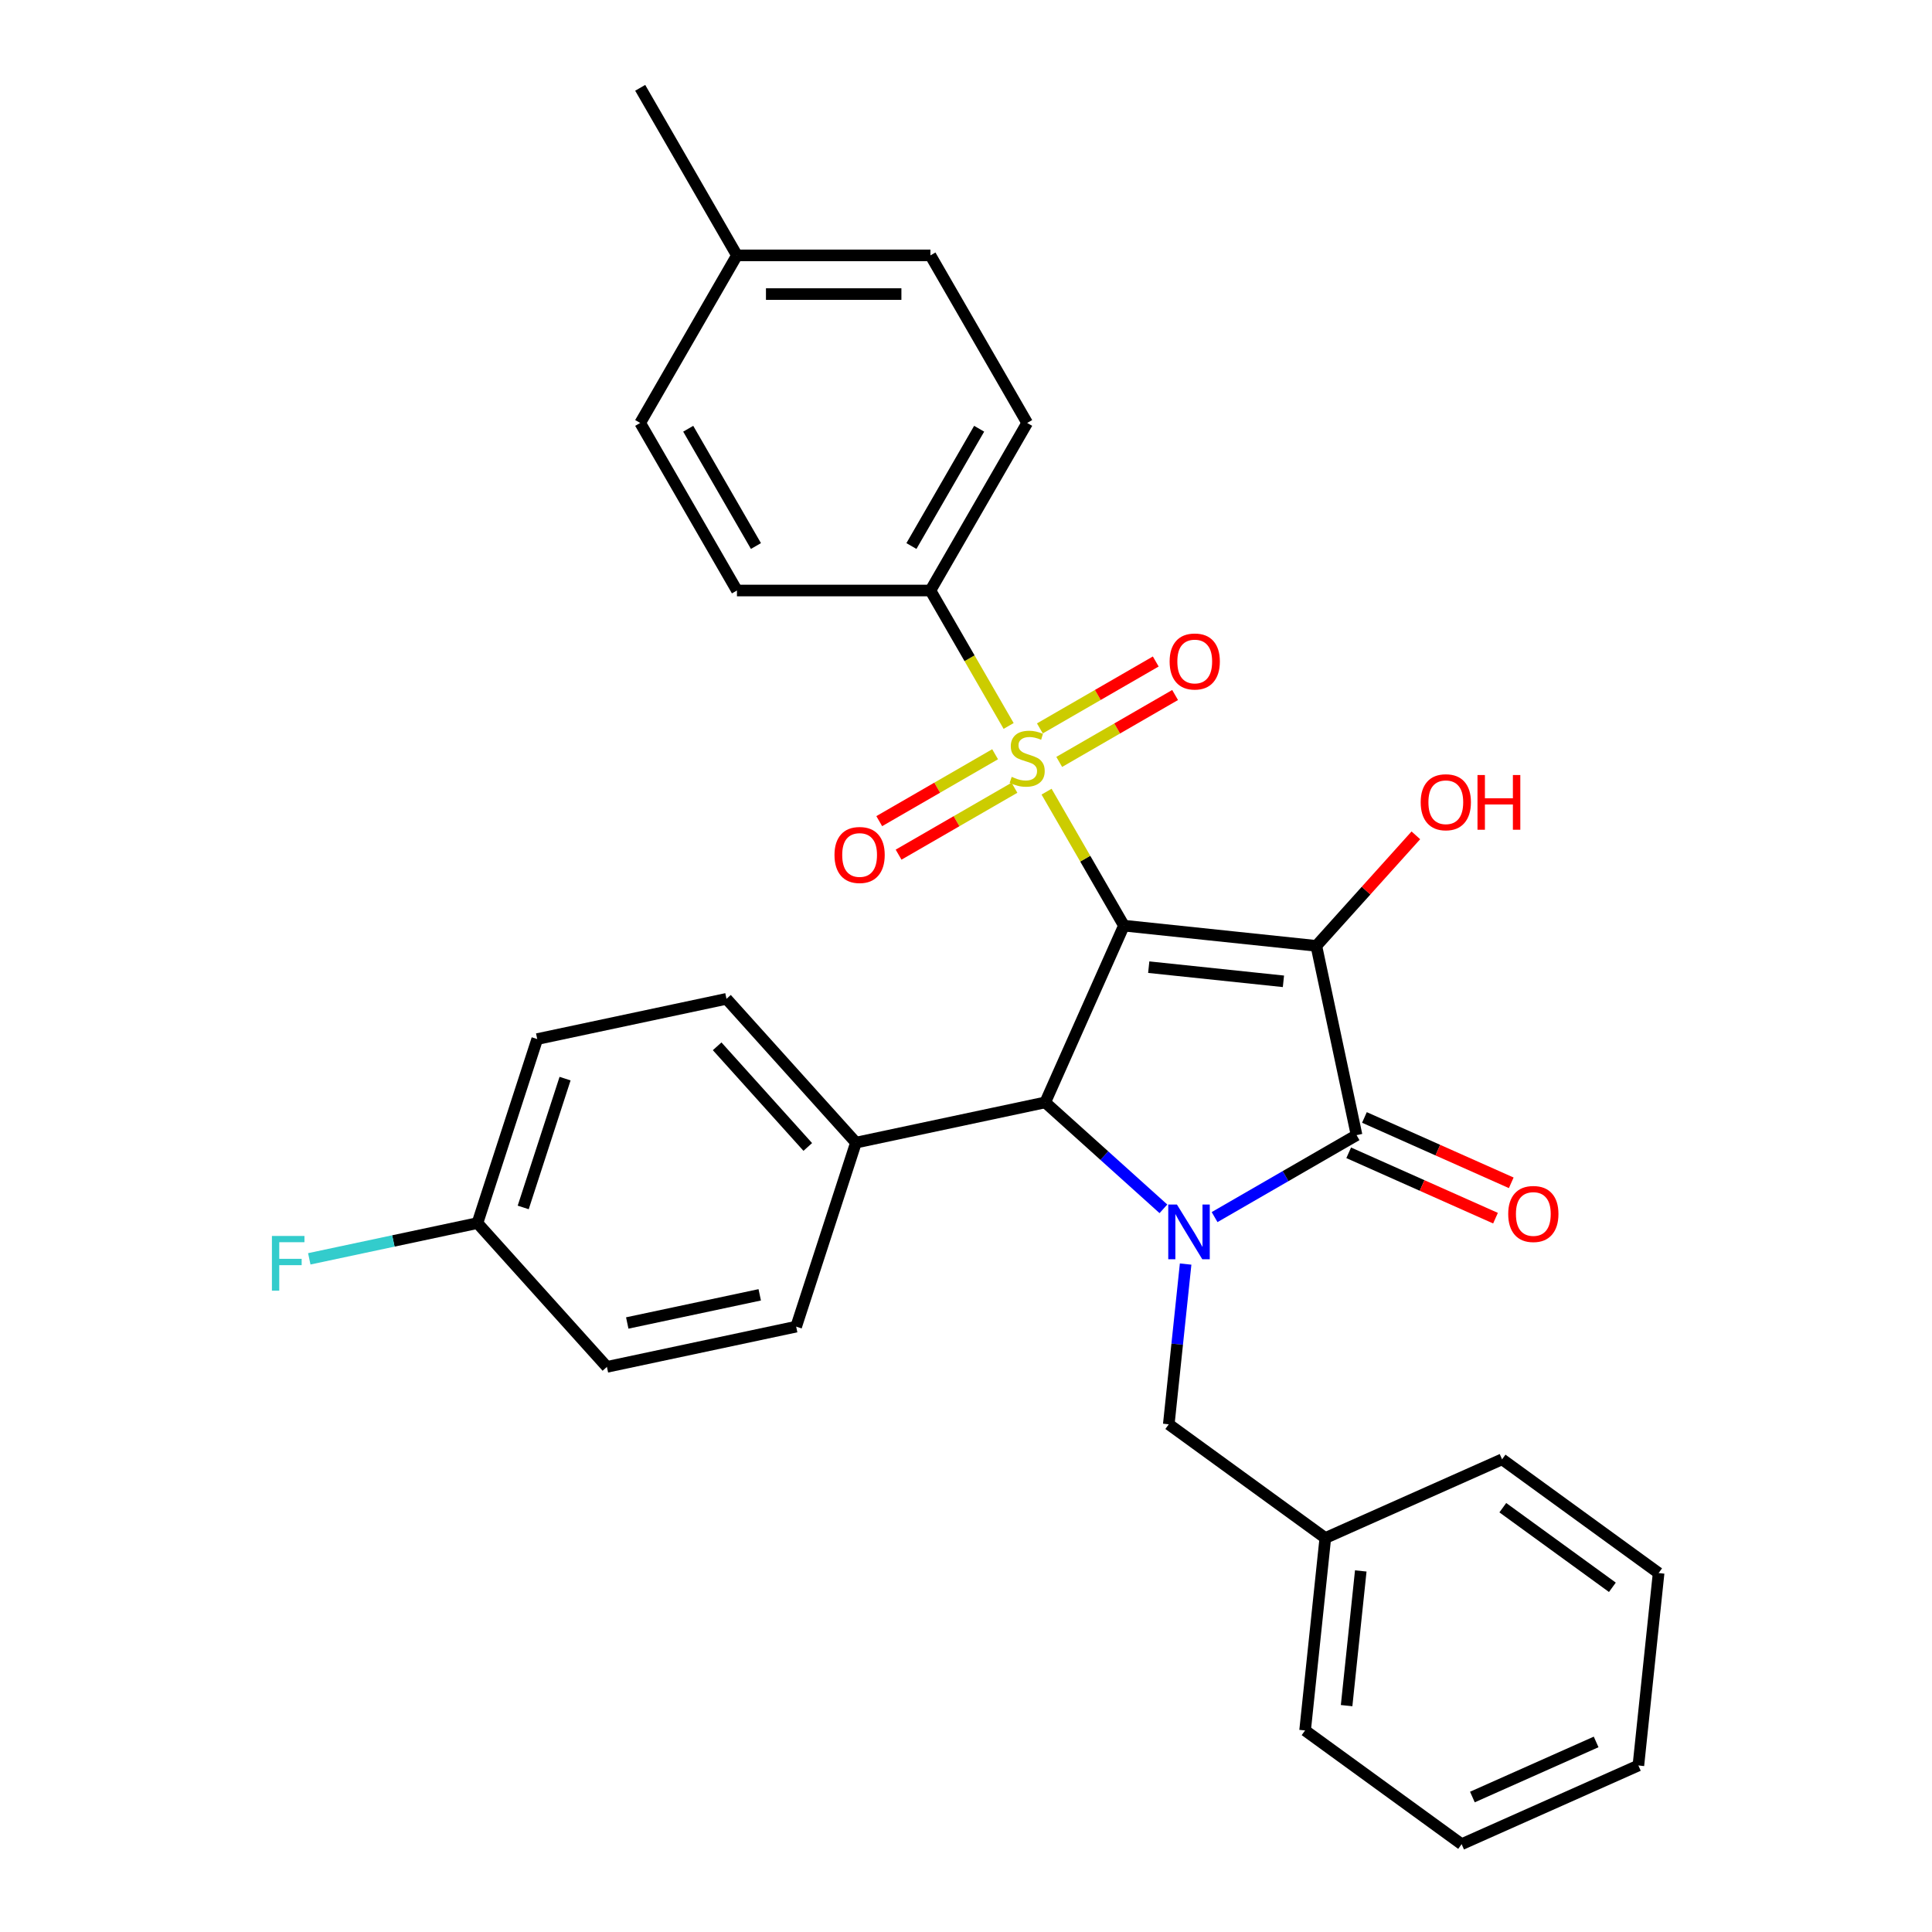 <?xml version='1.0' encoding='iso-8859-1'?>
<svg version='1.1' baseProfile='full'
              xmlns='http://www.w3.org/2000/svg'
                      xmlns:rdkit='http://www.rdkit.org/xml'
                      xmlns:xlink='http://www.w3.org/1999/xlink'
                  xml:space='preserve'
width='1000px' height='1000px' viewBox='0 0 1000 1000'>
<!-- END OF HEADER -->
<rect style='opacity:1.0;fill:#FFFFFF;stroke:none' width='1000' height='1000' x='0' y='0'> </rect>
<path class='bond-0' d='M 581.736,479.111 L 681.336,489.579' style='fill:none;fill-rule:evenodd;stroke:#000000;stroke-width:6px;stroke-linecap:butt;stroke-linejoin:miter;stroke-opacity:1' />
<path class='bond-0' d='M 594.583,500.601 L 664.303,507.929' style='fill:none;fill-rule:evenodd;stroke:#000000;stroke-width:6px;stroke-linecap:butt;stroke-linejoin:miter;stroke-opacity:1' />
<path class='bond-1' d='M 581.736,479.111 L 561.717,444.437' style='fill:none;fill-rule:evenodd;stroke:#000000;stroke-width:6px;stroke-linecap:butt;stroke-linejoin:miter;stroke-opacity:1' />
<path class='bond-1' d='M 561.717,444.437 L 541.698,409.763' style='fill:none;fill-rule:evenodd;stroke:#CCCC00;stroke-width:6px;stroke-linecap:butt;stroke-linejoin:miter;stroke-opacity:1' />
<path class='bond-4' d='M 581.736,479.111 L 541.002,570.601' style='fill:none;fill-rule:evenodd;stroke:#000000;stroke-width:6px;stroke-linecap:butt;stroke-linejoin:miter;stroke-opacity:1' />
<path class='bond-3' d='M 681.336,489.579 L 702.158,587.539' style='fill:none;fill-rule:evenodd;stroke:#000000;stroke-width:6px;stroke-linecap:butt;stroke-linejoin:miter;stroke-opacity:1' />
<path class='bond-11' d='M 681.336,489.579 L 707.091,460.976' style='fill:none;fill-rule:evenodd;stroke:#000000;stroke-width:6px;stroke-linecap:butt;stroke-linejoin:miter;stroke-opacity:1' />
<path class='bond-11' d='M 707.091,460.976 L 732.845,432.373' style='fill:none;fill-rule:evenodd;stroke:#FF0000;stroke-width:6px;stroke-linecap:butt;stroke-linejoin:miter;stroke-opacity:1' />
<path class='bond-5' d='M 522.064,375.756 L 501.826,340.702' style='fill:none;fill-rule:evenodd;stroke:#CCCC00;stroke-width:6px;stroke-linecap:butt;stroke-linejoin:miter;stroke-opacity:1' />
<path class='bond-5' d='M 501.826,340.702 L 481.588,305.648' style='fill:none;fill-rule:evenodd;stroke:#000000;stroke-width:6px;stroke-linecap:butt;stroke-linejoin:miter;stroke-opacity:1' />
<path class='bond-7' d='M 515.071,390.394 L 485.082,407.709' style='fill:none;fill-rule:evenodd;stroke:#CCCC00;stroke-width:6px;stroke-linecap:butt;stroke-linejoin:miter;stroke-opacity:1' />
<path class='bond-7' d='M 485.082,407.709 L 455.093,425.023' style='fill:none;fill-rule:evenodd;stroke:#FF0000;stroke-width:6px;stroke-linecap:butt;stroke-linejoin:miter;stroke-opacity:1' />
<path class='bond-7' d='M 525.086,407.741 L 495.097,425.055' style='fill:none;fill-rule:evenodd;stroke:#CCCC00;stroke-width:6px;stroke-linecap:butt;stroke-linejoin:miter;stroke-opacity:1' />
<path class='bond-7' d='M 495.097,425.055 L 465.107,442.369' style='fill:none;fill-rule:evenodd;stroke:#FF0000;stroke-width:6px;stroke-linecap:butt;stroke-linejoin:miter;stroke-opacity:1' />
<path class='bond-8' d='M 548.253,394.365 L 578.242,377.051' style='fill:none;fill-rule:evenodd;stroke:#CCCC00;stroke-width:6px;stroke-linecap:butt;stroke-linejoin:miter;stroke-opacity:1' />
<path class='bond-8' d='M 578.242,377.051 L 608.231,359.736' style='fill:none;fill-rule:evenodd;stroke:#FF0000;stroke-width:6px;stroke-linecap:butt;stroke-linejoin:miter;stroke-opacity:1' />
<path class='bond-8' d='M 538.238,377.019 L 568.227,359.704' style='fill:none;fill-rule:evenodd;stroke:#CCCC00;stroke-width:6px;stroke-linecap:butt;stroke-linejoin:miter;stroke-opacity:1' />
<path class='bond-8' d='M 568.227,359.704 L 598.216,342.39' style='fill:none;fill-rule:evenodd;stroke:#FF0000;stroke-width:6px;stroke-linecap:butt;stroke-linejoin:miter;stroke-opacity:1' />
<path class='bond-2' d='M 602.183,625.689 L 571.593,598.145' style='fill:none;fill-rule:evenodd;stroke:#0000FF;stroke-width:6px;stroke-linecap:butt;stroke-linejoin:miter;stroke-opacity:1' />
<path class='bond-2' d='M 571.593,598.145 L 541.002,570.601' style='fill:none;fill-rule:evenodd;stroke:#000000;stroke-width:6px;stroke-linecap:butt;stroke-linejoin:miter;stroke-opacity:1' />
<path class='bond-6' d='M 613.676,654.277 L 609.317,695.746' style='fill:none;fill-rule:evenodd;stroke:#0000FF;stroke-width:6px;stroke-linecap:butt;stroke-linejoin:miter;stroke-opacity:1' />
<path class='bond-6' d='M 609.317,695.746 L 604.959,737.214' style='fill:none;fill-rule:evenodd;stroke:#000000;stroke-width:6px;stroke-linecap:butt;stroke-linejoin:miter;stroke-opacity:1' />
<path class='bond-30' d='M 628.671,629.967 L 665.415,608.753' style='fill:none;fill-rule:evenodd;stroke:#0000FF;stroke-width:6px;stroke-linecap:butt;stroke-linejoin:miter;stroke-opacity:1' />
<path class='bond-30' d='M 665.415,608.753 L 702.158,587.539' style='fill:none;fill-rule:evenodd;stroke:#000000;stroke-width:6px;stroke-linecap:butt;stroke-linejoin:miter;stroke-opacity:1' />
<path class='bond-10' d='M 698.085,596.688 L 736.078,613.604' style='fill:none;fill-rule:evenodd;stroke:#000000;stroke-width:6px;stroke-linecap:butt;stroke-linejoin:miter;stroke-opacity:1' />
<path class='bond-10' d='M 736.078,613.604 L 774.072,630.52' style='fill:none;fill-rule:evenodd;stroke:#FF0000;stroke-width:6px;stroke-linecap:butt;stroke-linejoin:miter;stroke-opacity:1' />
<path class='bond-10' d='M 706.232,578.39 L 744.225,595.306' style='fill:none;fill-rule:evenodd;stroke:#000000;stroke-width:6px;stroke-linecap:butt;stroke-linejoin:miter;stroke-opacity:1' />
<path class='bond-10' d='M 744.225,595.306 L 782.218,612.222' style='fill:none;fill-rule:evenodd;stroke:#FF0000;stroke-width:6px;stroke-linecap:butt;stroke-linejoin:miter;stroke-opacity:1' />
<path class='bond-9' d='M 541.002,570.601 L 443.042,591.423' style='fill:none;fill-rule:evenodd;stroke:#000000;stroke-width:6px;stroke-linecap:butt;stroke-linejoin:miter;stroke-opacity:1' />
<path class='bond-12' d='M 481.588,305.648 L 531.662,218.917' style='fill:none;fill-rule:evenodd;stroke:#000000;stroke-width:6px;stroke-linecap:butt;stroke-linejoin:miter;stroke-opacity:1' />
<path class='bond-12' d='M 471.753,282.624 L 506.805,221.912' style='fill:none;fill-rule:evenodd;stroke:#000000;stroke-width:6px;stroke-linecap:butt;stroke-linejoin:miter;stroke-opacity:1' />
<path class='bond-13' d='M 481.588,305.648 L 381.439,305.648' style='fill:none;fill-rule:evenodd;stroke:#000000;stroke-width:6px;stroke-linecap:butt;stroke-linejoin:miter;stroke-opacity:1' />
<path class='bond-17' d='M 604.959,737.214 L 685.981,796.08' style='fill:none;fill-rule:evenodd;stroke:#000000;stroke-width:6px;stroke-linecap:butt;stroke-linejoin:miter;stroke-opacity:1' />
<path class='bond-14' d='M 443.042,591.423 L 376.03,516.998' style='fill:none;fill-rule:evenodd;stroke:#000000;stroke-width:6px;stroke-linecap:butt;stroke-linejoin:miter;stroke-opacity:1' />
<path class='bond-14' d='M 418.105,593.662 L 371.196,541.565' style='fill:none;fill-rule:evenodd;stroke:#000000;stroke-width:6px;stroke-linecap:butt;stroke-linejoin:miter;stroke-opacity:1' />
<path class='bond-15' d='M 443.042,591.423 L 412.094,686.67' style='fill:none;fill-rule:evenodd;stroke:#000000;stroke-width:6px;stroke-linecap:butt;stroke-linejoin:miter;stroke-opacity:1' />
<path class='bond-20' d='M 531.662,218.917 L 481.588,132.186' style='fill:none;fill-rule:evenodd;stroke:#000000;stroke-width:6px;stroke-linecap:butt;stroke-linejoin:miter;stroke-opacity:1' />
<path class='bond-21' d='M 381.439,305.648 L 331.365,218.917' style='fill:none;fill-rule:evenodd;stroke:#000000;stroke-width:6px;stroke-linecap:butt;stroke-linejoin:miter;stroke-opacity:1' />
<path class='bond-21' d='M 391.274,282.624 L 356.222,221.912' style='fill:none;fill-rule:evenodd;stroke:#000000;stroke-width:6px;stroke-linecap:butt;stroke-linejoin:miter;stroke-opacity:1' />
<path class='bond-18' d='M 376.03,516.998 L 278.069,537.82' style='fill:none;fill-rule:evenodd;stroke:#000000;stroke-width:6px;stroke-linecap:butt;stroke-linejoin:miter;stroke-opacity:1' />
<path class='bond-19' d='M 412.094,686.67 L 314.134,707.492' style='fill:none;fill-rule:evenodd;stroke:#000000;stroke-width:6px;stroke-linecap:butt;stroke-linejoin:miter;stroke-opacity:1' />
<path class='bond-19' d='M 393.236,670.202 L 324.664,684.777' style='fill:none;fill-rule:evenodd;stroke:#000000;stroke-width:6px;stroke-linecap:butt;stroke-linejoin:miter;stroke-opacity:1' />
<path class='bond-16' d='M 247.122,633.067 L 314.134,707.492' style='fill:none;fill-rule:evenodd;stroke:#000000;stroke-width:6px;stroke-linecap:butt;stroke-linejoin:miter;stroke-opacity:1' />
<path class='bond-23' d='M 247.122,633.067 L 203.604,642.317' style='fill:none;fill-rule:evenodd;stroke:#000000;stroke-width:6px;stroke-linecap:butt;stroke-linejoin:miter;stroke-opacity:1' />
<path class='bond-23' d='M 203.604,642.317 L 160.085,651.568' style='fill:none;fill-rule:evenodd;stroke:#33CCCC;stroke-width:6px;stroke-linecap:butt;stroke-linejoin:miter;stroke-opacity:1' />
<path class='bond-31' d='M 247.122,633.067 L 278.069,537.82' style='fill:none;fill-rule:evenodd;stroke:#000000;stroke-width:6px;stroke-linecap:butt;stroke-linejoin:miter;stroke-opacity:1' />
<path class='bond-31' d='M 270.813,624.97 L 292.477,558.297' style='fill:none;fill-rule:evenodd;stroke:#000000;stroke-width:6px;stroke-linecap:butt;stroke-linejoin:miter;stroke-opacity:1' />
<path class='bond-25' d='M 685.981,796.08 L 675.512,895.68' style='fill:none;fill-rule:evenodd;stroke:#000000;stroke-width:6px;stroke-linecap:butt;stroke-linejoin:miter;stroke-opacity:1' />
<path class='bond-25' d='M 704.33,813.113 L 697.003,882.833' style='fill:none;fill-rule:evenodd;stroke:#000000;stroke-width:6px;stroke-linecap:butt;stroke-linejoin:miter;stroke-opacity:1' />
<path class='bond-26' d='M 685.981,796.08 L 777.471,755.345' style='fill:none;fill-rule:evenodd;stroke:#000000;stroke-width:6px;stroke-linecap:butt;stroke-linejoin:miter;stroke-opacity:1' />
<path class='bond-32' d='M 481.588,132.186 L 381.439,132.186' style='fill:none;fill-rule:evenodd;stroke:#000000;stroke-width:6px;stroke-linecap:butt;stroke-linejoin:miter;stroke-opacity:1' />
<path class='bond-32' d='M 466.565,152.216 L 396.461,152.216' style='fill:none;fill-rule:evenodd;stroke:#000000;stroke-width:6px;stroke-linecap:butt;stroke-linejoin:miter;stroke-opacity:1' />
<path class='bond-22' d='M 331.365,218.917 L 381.439,132.186' style='fill:none;fill-rule:evenodd;stroke:#000000;stroke-width:6px;stroke-linecap:butt;stroke-linejoin:miter;stroke-opacity:1' />
<path class='bond-24' d='M 381.439,132.186 L 331.365,45.455' style='fill:none;fill-rule:evenodd;stroke:#000000;stroke-width:6px;stroke-linecap:butt;stroke-linejoin:miter;stroke-opacity:1' />
<path class='bond-28' d='M 675.512,895.68 L 756.534,954.545' style='fill:none;fill-rule:evenodd;stroke:#000000;stroke-width:6px;stroke-linecap:butt;stroke-linejoin:miter;stroke-opacity:1' />
<path class='bond-27' d='M 777.471,755.345 L 858.493,814.211' style='fill:none;fill-rule:evenodd;stroke:#000000;stroke-width:6px;stroke-linecap:butt;stroke-linejoin:miter;stroke-opacity:1' />
<path class='bond-27' d='M 777.851,780.38 L 834.566,821.586' style='fill:none;fill-rule:evenodd;stroke:#000000;stroke-width:6px;stroke-linecap:butt;stroke-linejoin:miter;stroke-opacity:1' />
<path class='bond-29' d='M 858.493,814.211 L 848.025,913.811' style='fill:none;fill-rule:evenodd;stroke:#000000;stroke-width:6px;stroke-linecap:butt;stroke-linejoin:miter;stroke-opacity:1' />
<path class='bond-33' d='M 756.534,954.545 L 848.025,913.811' style='fill:none;fill-rule:evenodd;stroke:#000000;stroke-width:6px;stroke-linecap:butt;stroke-linejoin:miter;stroke-opacity:1' />
<path class='bond-33' d='M 762.111,930.137 L 826.154,901.623' style='fill:none;fill-rule:evenodd;stroke:#000000;stroke-width:6px;stroke-linecap:butt;stroke-linejoin:miter;stroke-opacity:1' />
<path  class='atom-2' d='M 523.662 402.1
Q 523.982 402.22, 525.302 402.78
Q 526.622 403.34, 528.062 403.7
Q 529.542 404.02, 530.982 404.02
Q 533.662 404.02, 535.222 402.74
Q 536.782 401.42, 536.782 399.14
Q 536.782 397.58, 535.982 396.62
Q 535.222 395.66, 534.022 395.14
Q 532.822 394.62, 530.822 394.02
Q 528.302 393.26, 526.782 392.54
Q 525.302 391.82, 524.222 390.3
Q 523.182 388.78, 523.182 386.22
Q 523.182 382.66, 525.582 380.46
Q 528.022 378.26, 532.822 378.26
Q 536.102 378.26, 539.822 379.82
L 538.902 382.9
Q 535.502 381.5, 532.942 381.5
Q 530.182 381.5, 528.662 382.66
Q 527.142 383.78, 527.182 385.74
Q 527.182 387.26, 527.942 388.18
Q 528.742 389.1, 529.862 389.62
Q 531.022 390.14, 532.942 390.74
Q 535.502 391.54, 537.022 392.34
Q 538.542 393.14, 539.622 394.78
Q 540.742 396.38, 540.742 399.14
Q 540.742 403.06, 538.102 405.18
Q 535.502 407.26, 531.142 407.26
Q 528.622 407.26, 526.702 406.7
Q 524.822 406.18, 522.582 405.26
L 523.662 402.1
' fill='#CCCC00'/>
<path  class='atom-3' d='M 609.167 623.454
L 618.447 638.454
Q 619.367 639.934, 620.847 642.614
Q 622.327 645.294, 622.407 645.454
L 622.407 623.454
L 626.167 623.454
L 626.167 651.774
L 622.287 651.774
L 612.327 635.374
Q 611.167 633.454, 609.927 631.254
Q 608.727 629.054, 608.367 628.374
L 608.367 651.774
L 604.687 651.774
L 604.687 623.454
L 609.167 623.454
' fill='#0000FF'/>
<path  class='atom-8' d='M 431.931 442.534
Q 431.931 435.734, 435.291 431.934
Q 438.651 428.134, 444.931 428.134
Q 451.211 428.134, 454.571 431.934
Q 457.931 435.734, 457.931 442.534
Q 457.931 449.414, 454.531 453.334
Q 451.131 457.214, 444.931 457.214
Q 438.691 457.214, 435.291 453.334
Q 431.931 449.454, 431.931 442.534
M 444.931 454.014
Q 449.251 454.014, 451.571 451.134
Q 453.931 448.214, 453.931 442.534
Q 453.931 436.974, 451.571 434.174
Q 449.251 431.334, 444.931 431.334
Q 440.611 431.334, 438.251 434.134
Q 435.931 436.934, 435.931 442.534
Q 435.931 448.254, 438.251 451.134
Q 440.611 454.014, 444.931 454.014
' fill='#FF0000'/>
<path  class='atom-9' d='M 605.393 342.385
Q 605.393 335.585, 608.753 331.785
Q 612.113 327.985, 618.393 327.985
Q 624.673 327.985, 628.033 331.785
Q 631.393 335.585, 631.393 342.385
Q 631.393 349.265, 627.993 353.185
Q 624.593 357.065, 618.393 357.065
Q 612.153 357.065, 608.753 353.185
Q 605.393 349.305, 605.393 342.385
M 618.393 353.865
Q 622.713 353.865, 625.033 350.985
Q 627.393 348.065, 627.393 342.385
Q 627.393 336.825, 625.033 334.025
Q 622.713 331.185, 618.393 331.185
Q 614.073 331.185, 611.713 333.985
Q 609.393 336.785, 609.393 342.385
Q 609.393 348.105, 611.713 350.985
Q 614.073 353.865, 618.393 353.865
' fill='#FF0000'/>
<path  class='atom-11' d='M 780.649 628.353
Q 780.649 621.553, 784.009 617.753
Q 787.369 613.953, 793.649 613.953
Q 799.929 613.953, 803.289 617.753
Q 806.649 621.553, 806.649 628.353
Q 806.649 635.233, 803.249 639.153
Q 799.849 643.033, 793.649 643.033
Q 787.409 643.033, 784.009 639.153
Q 780.649 635.273, 780.649 628.353
M 793.649 639.833
Q 797.969 639.833, 800.289 636.953
Q 802.649 634.033, 802.649 628.353
Q 802.649 622.793, 800.289 619.993
Q 797.969 617.153, 793.649 617.153
Q 789.329 617.153, 786.969 619.953
Q 784.649 622.753, 784.649 628.353
Q 784.649 634.073, 786.969 636.953
Q 789.329 639.833, 793.649 639.833
' fill='#FF0000'/>
<path  class='atom-12' d='M 735.349 415.234
Q 735.349 408.434, 738.709 404.634
Q 742.069 400.834, 748.349 400.834
Q 754.629 400.834, 757.989 404.634
Q 761.349 408.434, 761.349 415.234
Q 761.349 422.114, 757.949 426.034
Q 754.549 429.914, 748.349 429.914
Q 742.109 429.914, 738.709 426.034
Q 735.349 422.154, 735.349 415.234
M 748.349 426.714
Q 752.669 426.714, 754.989 423.834
Q 757.349 420.914, 757.349 415.234
Q 757.349 409.674, 754.989 406.874
Q 752.669 404.034, 748.349 404.034
Q 744.029 404.034, 741.669 406.834
Q 739.349 409.634, 739.349 415.234
Q 739.349 420.954, 741.669 423.834
Q 744.029 426.714, 748.349 426.714
' fill='#FF0000'/>
<path  class='atom-12' d='M 764.749 401.154
L 768.589 401.154
L 768.589 413.194
L 783.069 413.194
L 783.069 401.154
L 786.909 401.154
L 786.909 429.474
L 783.069 429.474
L 783.069 416.394
L 768.589 416.394
L 768.589 429.474
L 764.749 429.474
L 764.749 401.154
' fill='#FF0000'/>
<path  class='atom-24' d='M 140.742 639.729
L 157.582 639.729
L 157.582 642.969
L 144.542 642.969
L 144.542 651.569
L 156.142 651.569
L 156.142 654.849
L 144.542 654.849
L 144.542 668.049
L 140.742 668.049
L 140.742 639.729
' fill='#33CCCC'/>
</svg>
